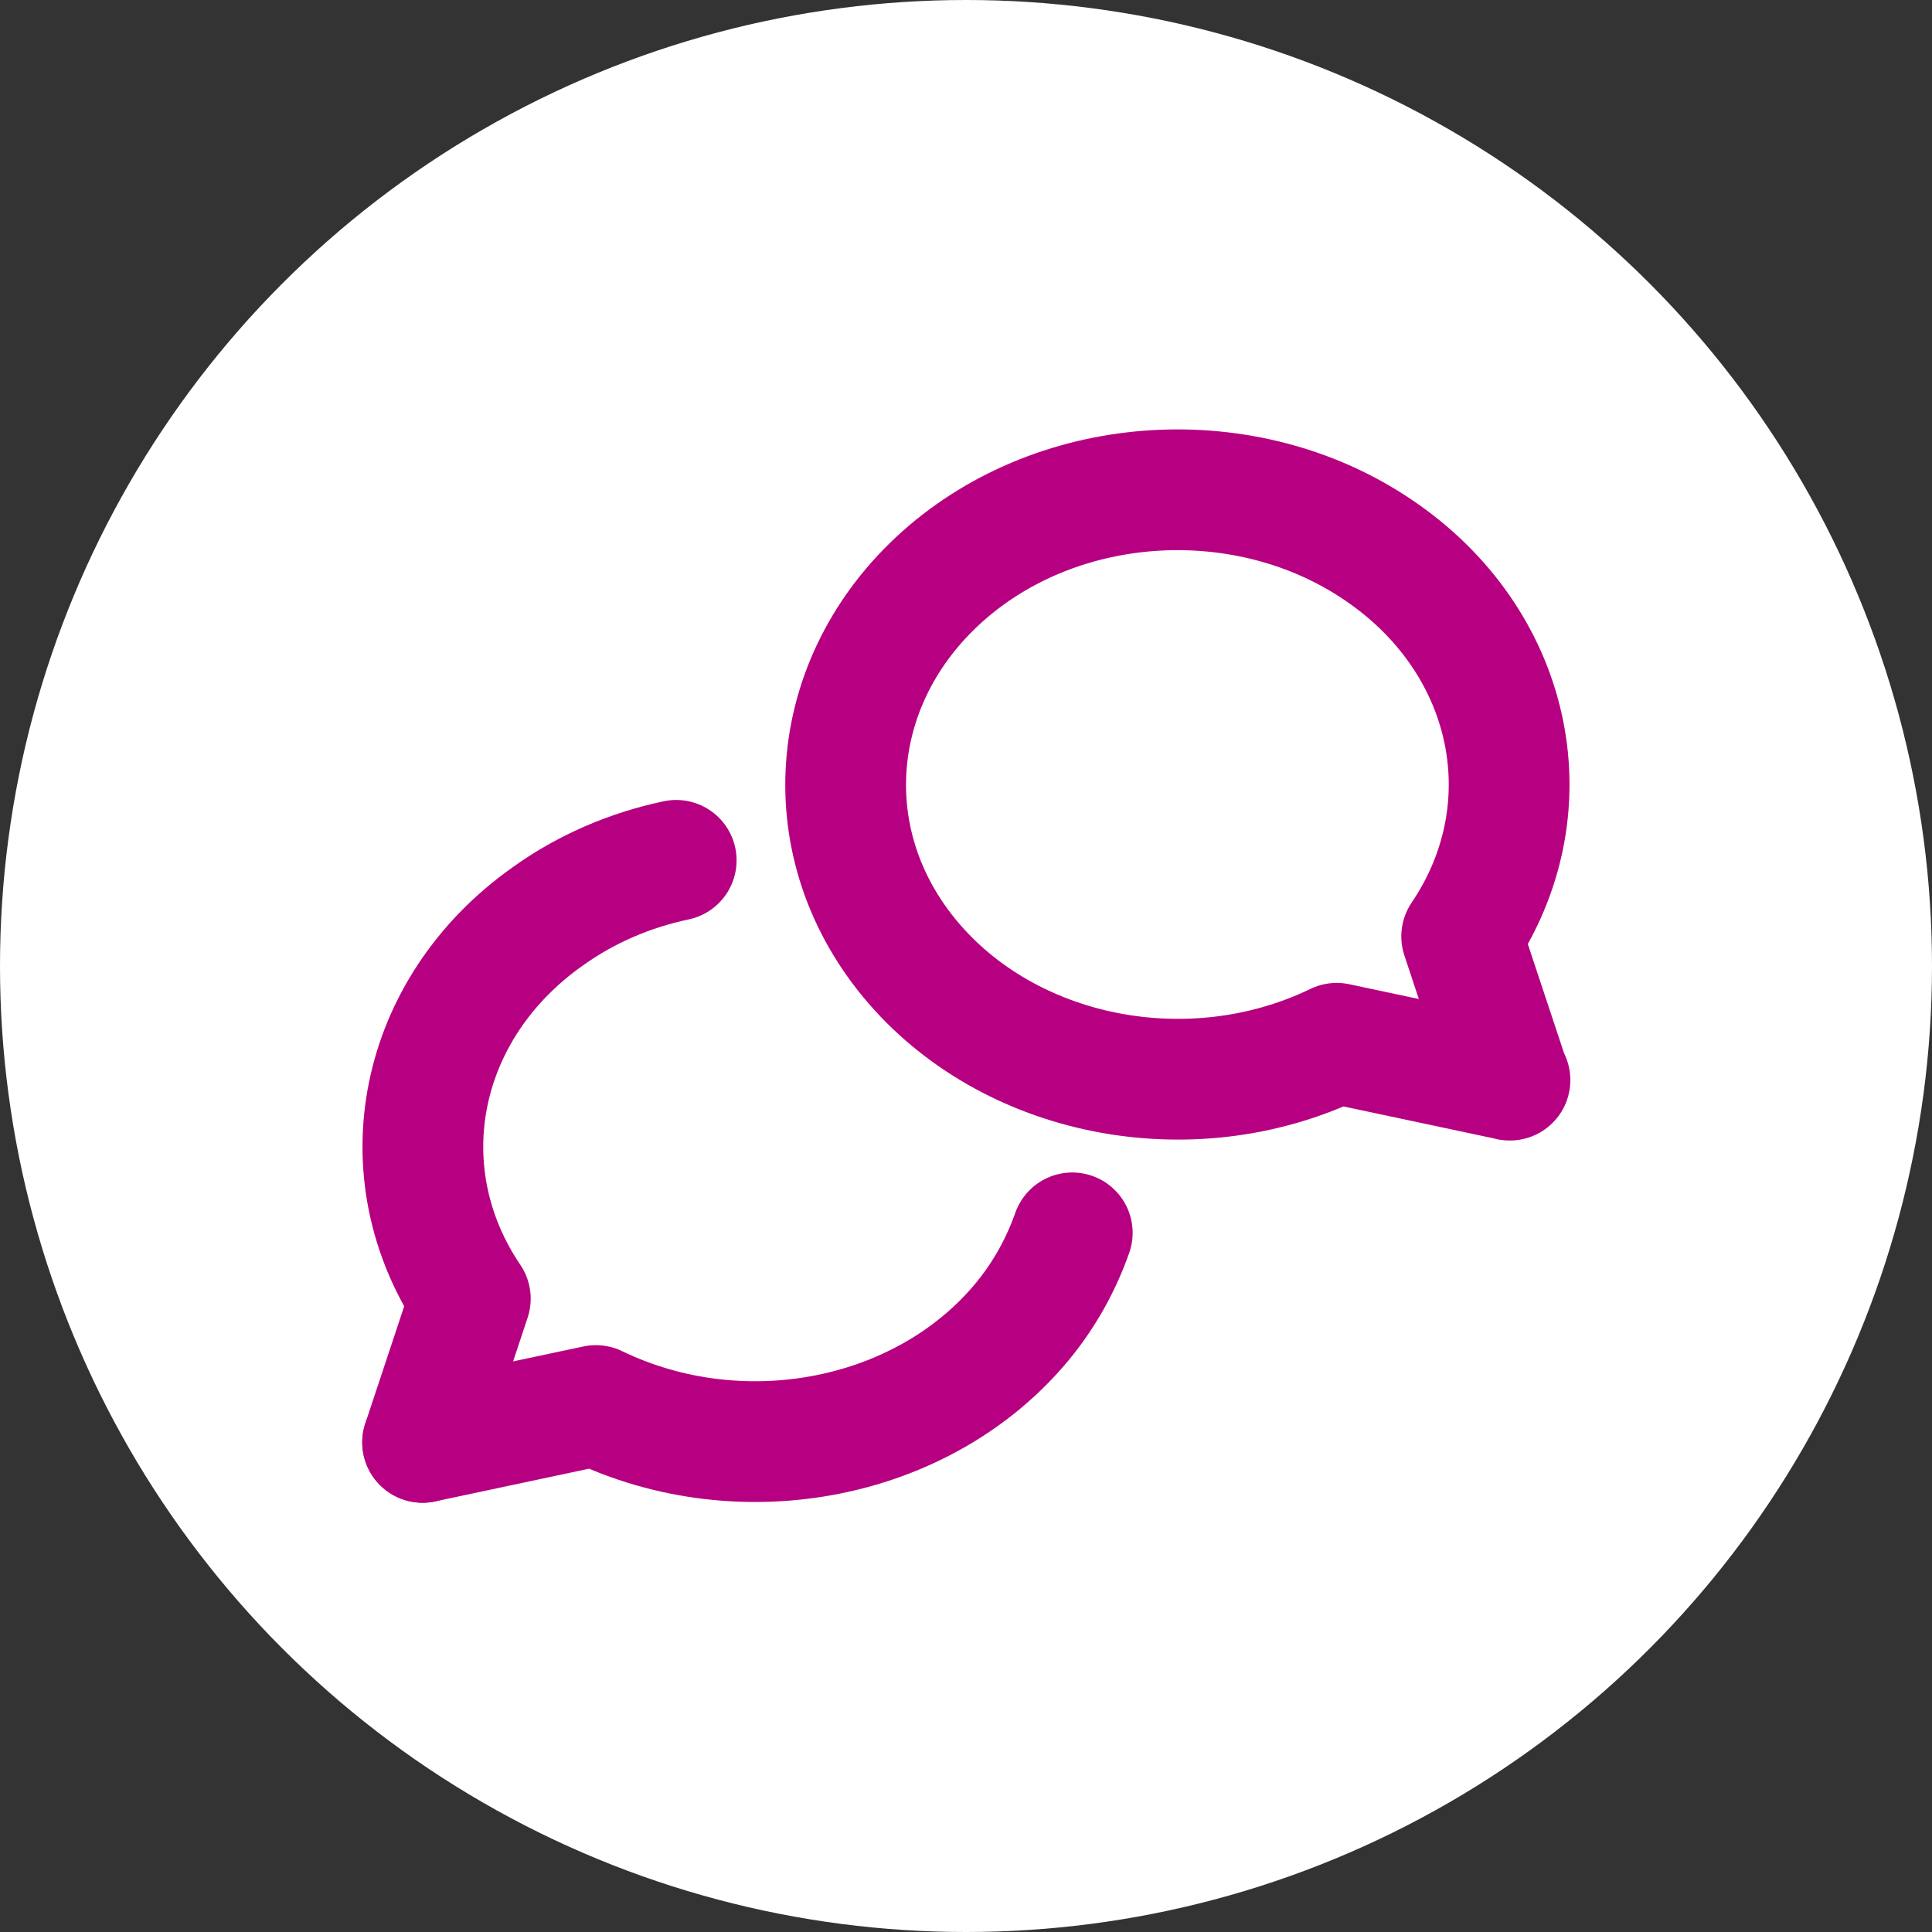 <svg width="32" height="32" viewBox="0 0 32 32" fill="none" xmlns="http://www.w3.org/2000/svg">
<rect x="0" y="0" width="32" height="32" fill="#333333" stroke="none"/>
<circle cx="16" cy="16" r="16" fill="white"/>
<g clip-path="url(#clip0_79_2765)">
<path d="M25 17.89L24.21 15.51C25.63 13.41 25.08 10.7 22.93 9.18C20.78 7.65 17.68 7.78 15.7 9.47C13.71 11.17 13.44 13.91 15.07 15.88C16.7 17.85 19.72 18.45 22.14 17.28L25.01 17.89" stroke="#B70081" stroke-width="2" stroke-linecap="round" stroke-linejoin="round"/>
<path d="M17.76 20.42C17.58 20.93 17.31 21.43 16.94 21.88C15.31 23.86 12.29 24.45 9.87 23.28L7 23.89" stroke="#B70081" stroke-width="2" stroke-linecap="round" stroke-linejoin="round"/>
<path d="M7 23.89L7.79 21.51C6.37 19.41 6.92 16.7 9.07 15.18C9.71 14.72 10.44 14.41 11.2 14.25" stroke="#B70081" stroke-width="2" stroke-linecap="round" stroke-linejoin="round"/>
</g>
<defs>
<clipPath id="clip0_79_2765">
<rect width="24" height="24" fill="white" transform="translate(4 4)"/>
</clipPath>
</defs>
</svg>
